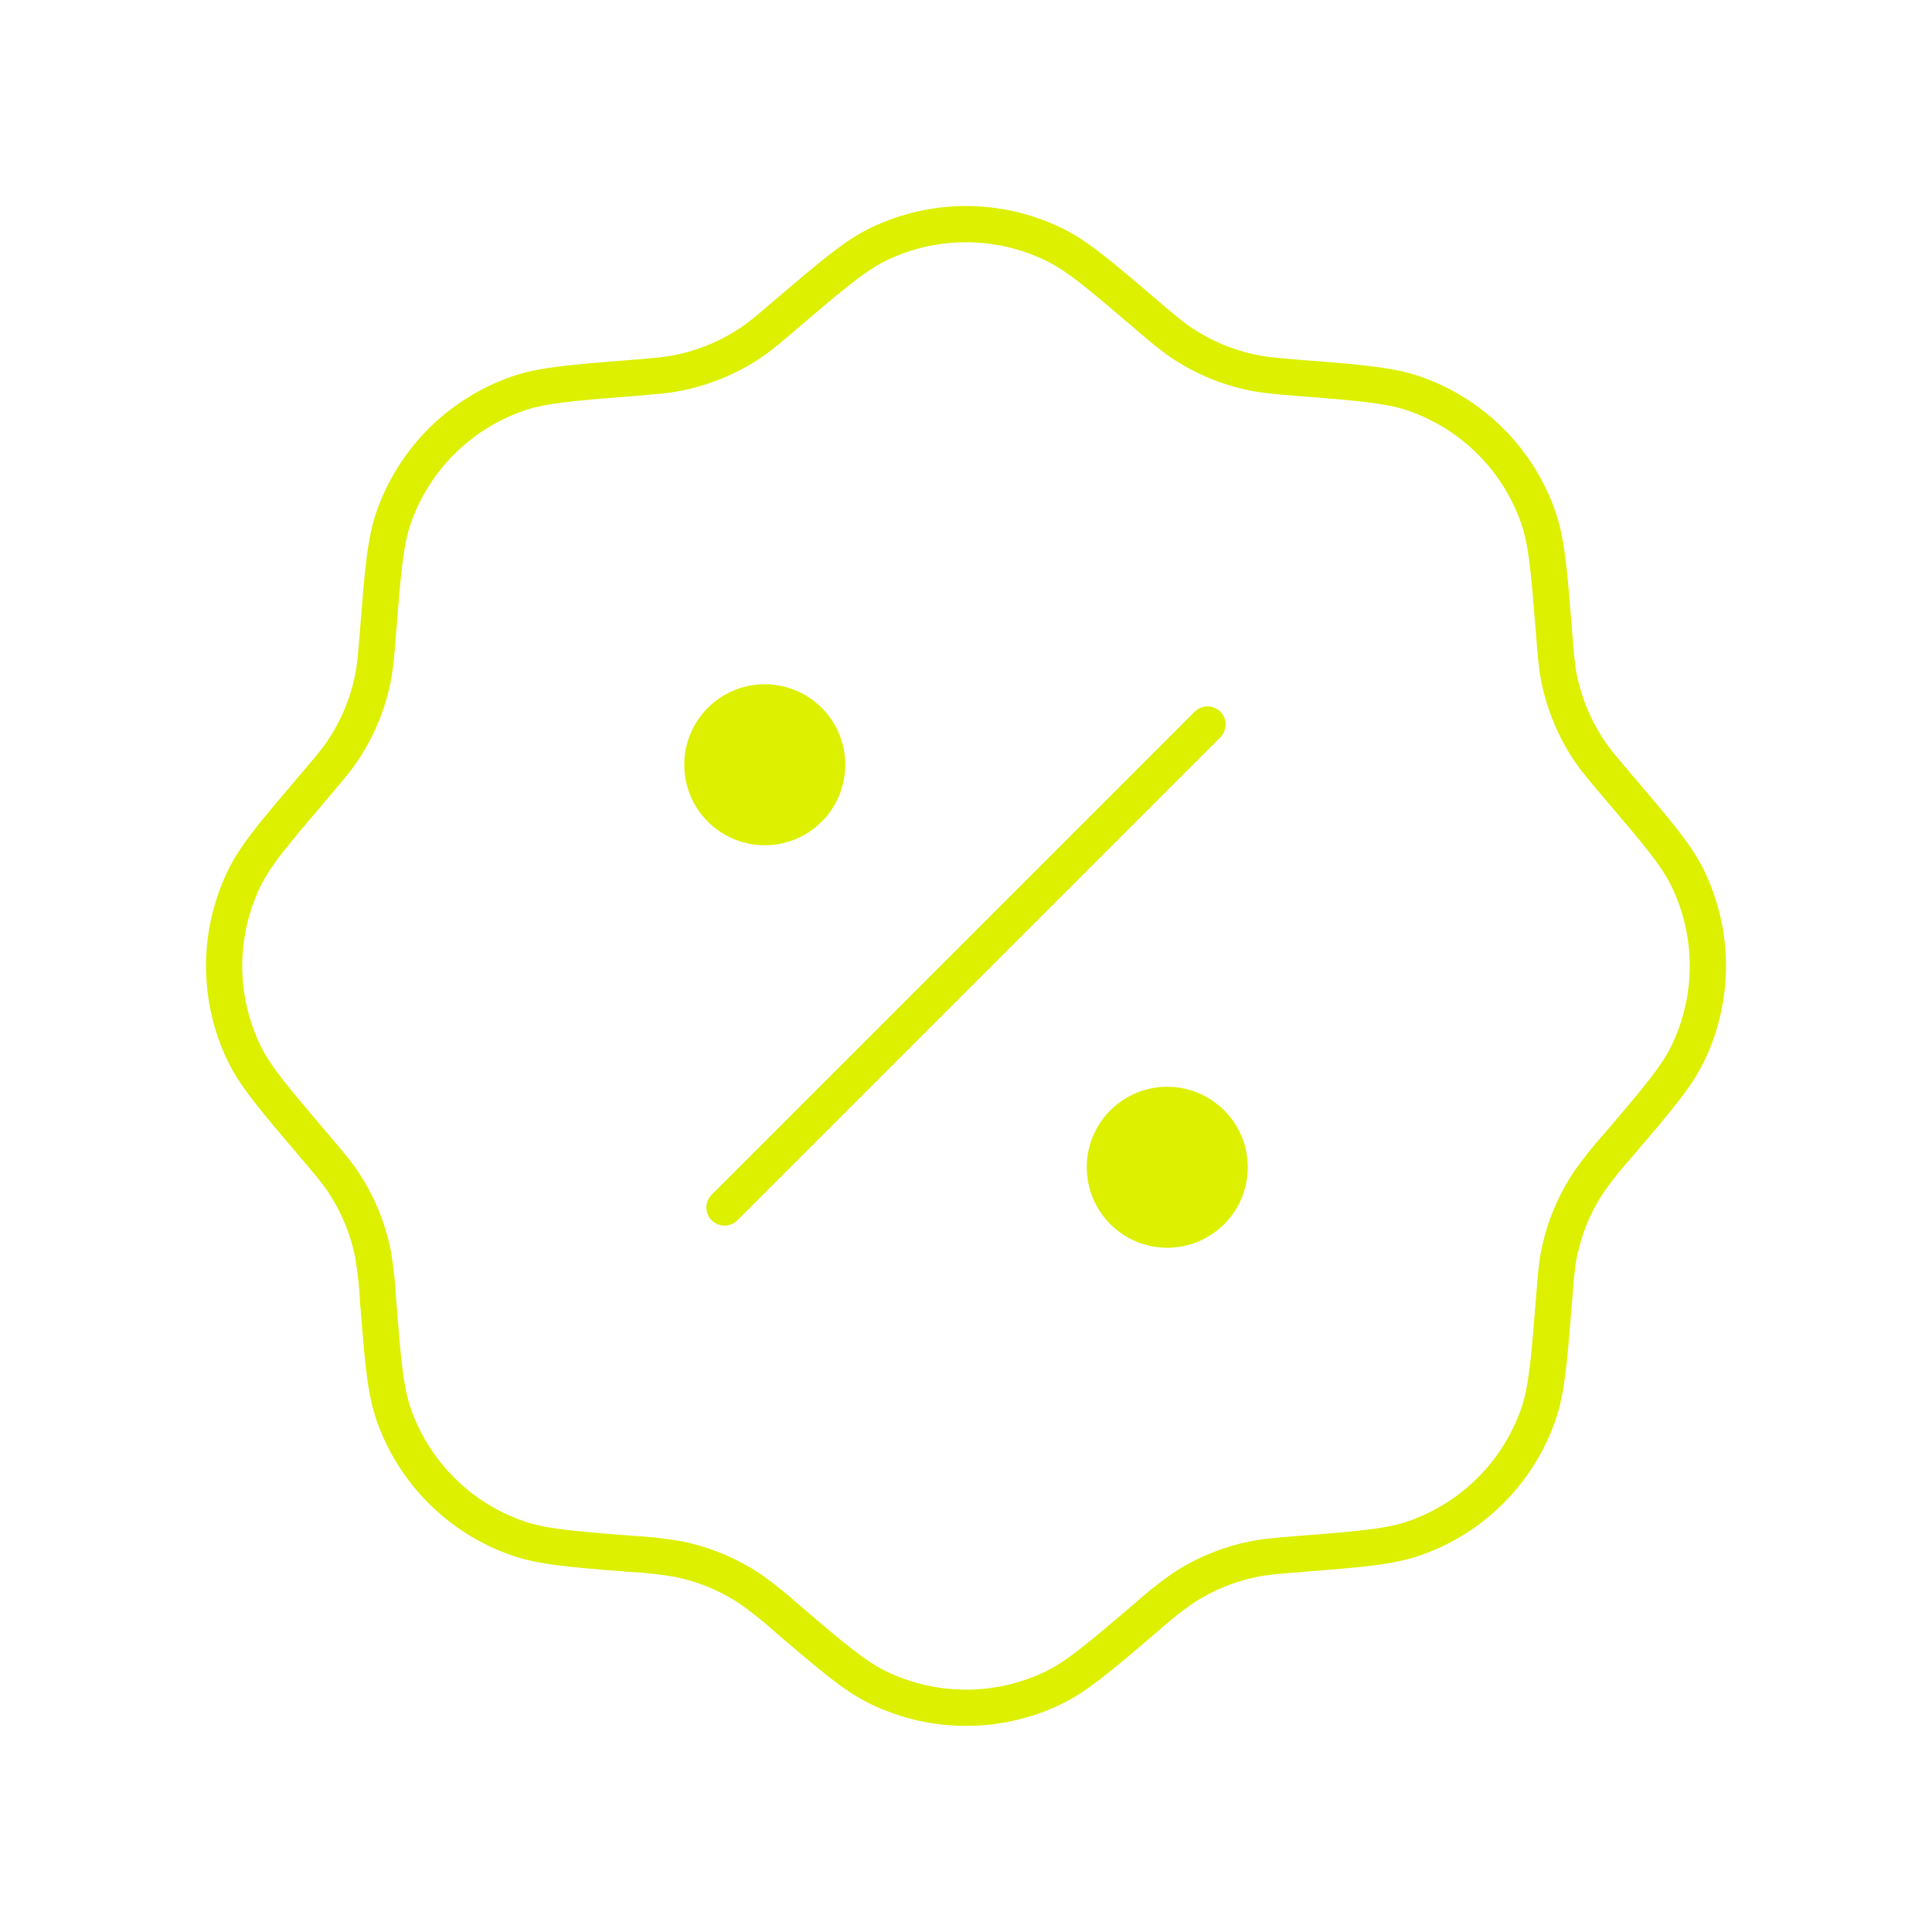 <?xml version="1.0" encoding="UTF-8"?> <svg xmlns="http://www.w3.org/2000/svg" width="80" height="80" viewBox="0 0 80 80" fill="none"><path d="M32.603 12.967C34.483 11.367 35.423 10.567 36.403 10.097C37.526 9.56 38.754 9.281 39.998 9.281C41.242 9.281 42.471 9.56 43.593 10.097C44.577 10.563 45.517 11.363 47.393 12.967C48.143 13.607 48.517 13.923 48.917 14.19C49.833 14.804 50.861 15.23 51.943 15.443C52.413 15.537 52.903 15.577 53.883 15.657C56.347 15.85 57.577 15.95 58.603 16.313C59.776 16.727 60.841 17.398 61.721 18.277C62.6 19.156 63.272 20.221 63.687 21.393C64.05 22.423 64.147 23.653 64.343 26.113C64.42 27.093 64.46 27.583 64.553 28.057C64.767 29.137 65.193 30.167 65.807 31.08C66.073 31.48 66.393 31.853 67.03 32.603C68.63 34.483 69.433 35.423 69.903 36.403C70.44 37.526 70.719 38.754 70.719 39.998C70.719 41.242 70.44 42.471 69.903 43.593C69.437 44.573 68.633 45.513 67.03 47.393C66.593 47.877 66.184 48.385 65.807 48.917C65.193 49.832 64.767 50.859 64.553 51.94C64.46 52.413 64.42 52.903 64.343 53.883C64.147 56.343 64.05 57.577 63.687 58.603C63.272 59.776 62.6 60.84 61.721 61.719C60.841 62.598 59.776 63.269 58.603 63.683C57.577 64.05 56.347 64.147 53.883 64.34C52.903 64.42 52.417 64.46 51.943 64.553C50.861 64.767 49.833 65.193 48.917 65.807C48.386 66.184 47.879 66.593 47.397 67.03C45.517 68.63 44.577 69.43 43.597 69.9C42.474 70.437 41.246 70.715 40.002 70.715C38.758 70.715 37.529 70.437 36.407 69.9C35.423 69.433 34.483 68.633 32.607 67.03C32.123 66.593 31.615 66.184 31.083 65.807C30.167 65.193 29.139 64.767 28.057 64.553C27.415 64.444 26.767 64.373 26.117 64.34C23.653 64.147 22.423 64.047 21.397 63.683C20.224 63.269 19.159 62.598 18.279 61.719C17.4 60.84 16.728 59.776 16.313 58.603C15.95 57.577 15.853 56.343 15.657 53.883C15.625 53.232 15.555 52.583 15.447 51.94C15.233 50.859 14.807 49.832 14.193 48.917C13.927 48.517 13.607 48.143 12.97 47.393C11.37 45.513 10.567 44.573 10.097 43.593C9.56 42.471 9.281 41.242 9.281 39.998C9.281 38.754 9.56 37.526 10.097 36.403C10.567 35.423 11.367 34.483 12.97 32.603C13.607 31.853 13.927 31.48 14.193 31.08C14.807 30.165 15.233 29.137 15.447 28.057C15.54 27.583 15.58 27.093 15.657 26.113C15.853 23.653 15.95 22.423 16.313 21.393C16.728 20.221 17.401 19.156 18.281 18.276C19.161 17.398 20.227 16.727 21.4 16.313C22.427 15.95 23.657 15.85 26.12 15.657C27.1 15.577 27.587 15.537 28.06 15.443C29.142 15.23 30.171 14.804 31.087 14.19C31.487 13.923 31.857 13.607 32.603 12.967Z" stroke="#DCF000" stroke-width="1.5"></path><path d="M30 50L50 30" stroke="#DCF000" stroke-width="1.5" stroke-linecap="round"></path><path d="M51.667 48.333C51.667 49.217 51.316 50.065 50.69 50.69C50.065 51.315 49.217 51.667 48.333 51.667C47.449 51.667 46.601 51.315 45.976 50.69C45.351 50.065 45 49.217 45 48.333C45 47.449 45.351 46.601 45.976 45.976C46.601 45.351 47.449 45 48.333 45C49.217 45 50.065 45.351 50.69 45.976C51.316 46.601 51.667 47.449 51.667 48.333ZM35 31.667C35 32.551 34.649 33.398 34.024 34.024C33.399 34.649 32.551 35 31.667 35C30.783 35 29.935 34.649 29.31 34.024C28.684 33.398 28.333 32.551 28.333 31.667C28.333 30.782 28.684 29.935 29.31 29.31C29.935 28.684 30.783 28.333 31.667 28.333C32.551 28.333 33.399 28.684 34.024 29.31C34.649 29.935 35 30.782 35 31.667Z" fill="#DCF000"></path></svg> 